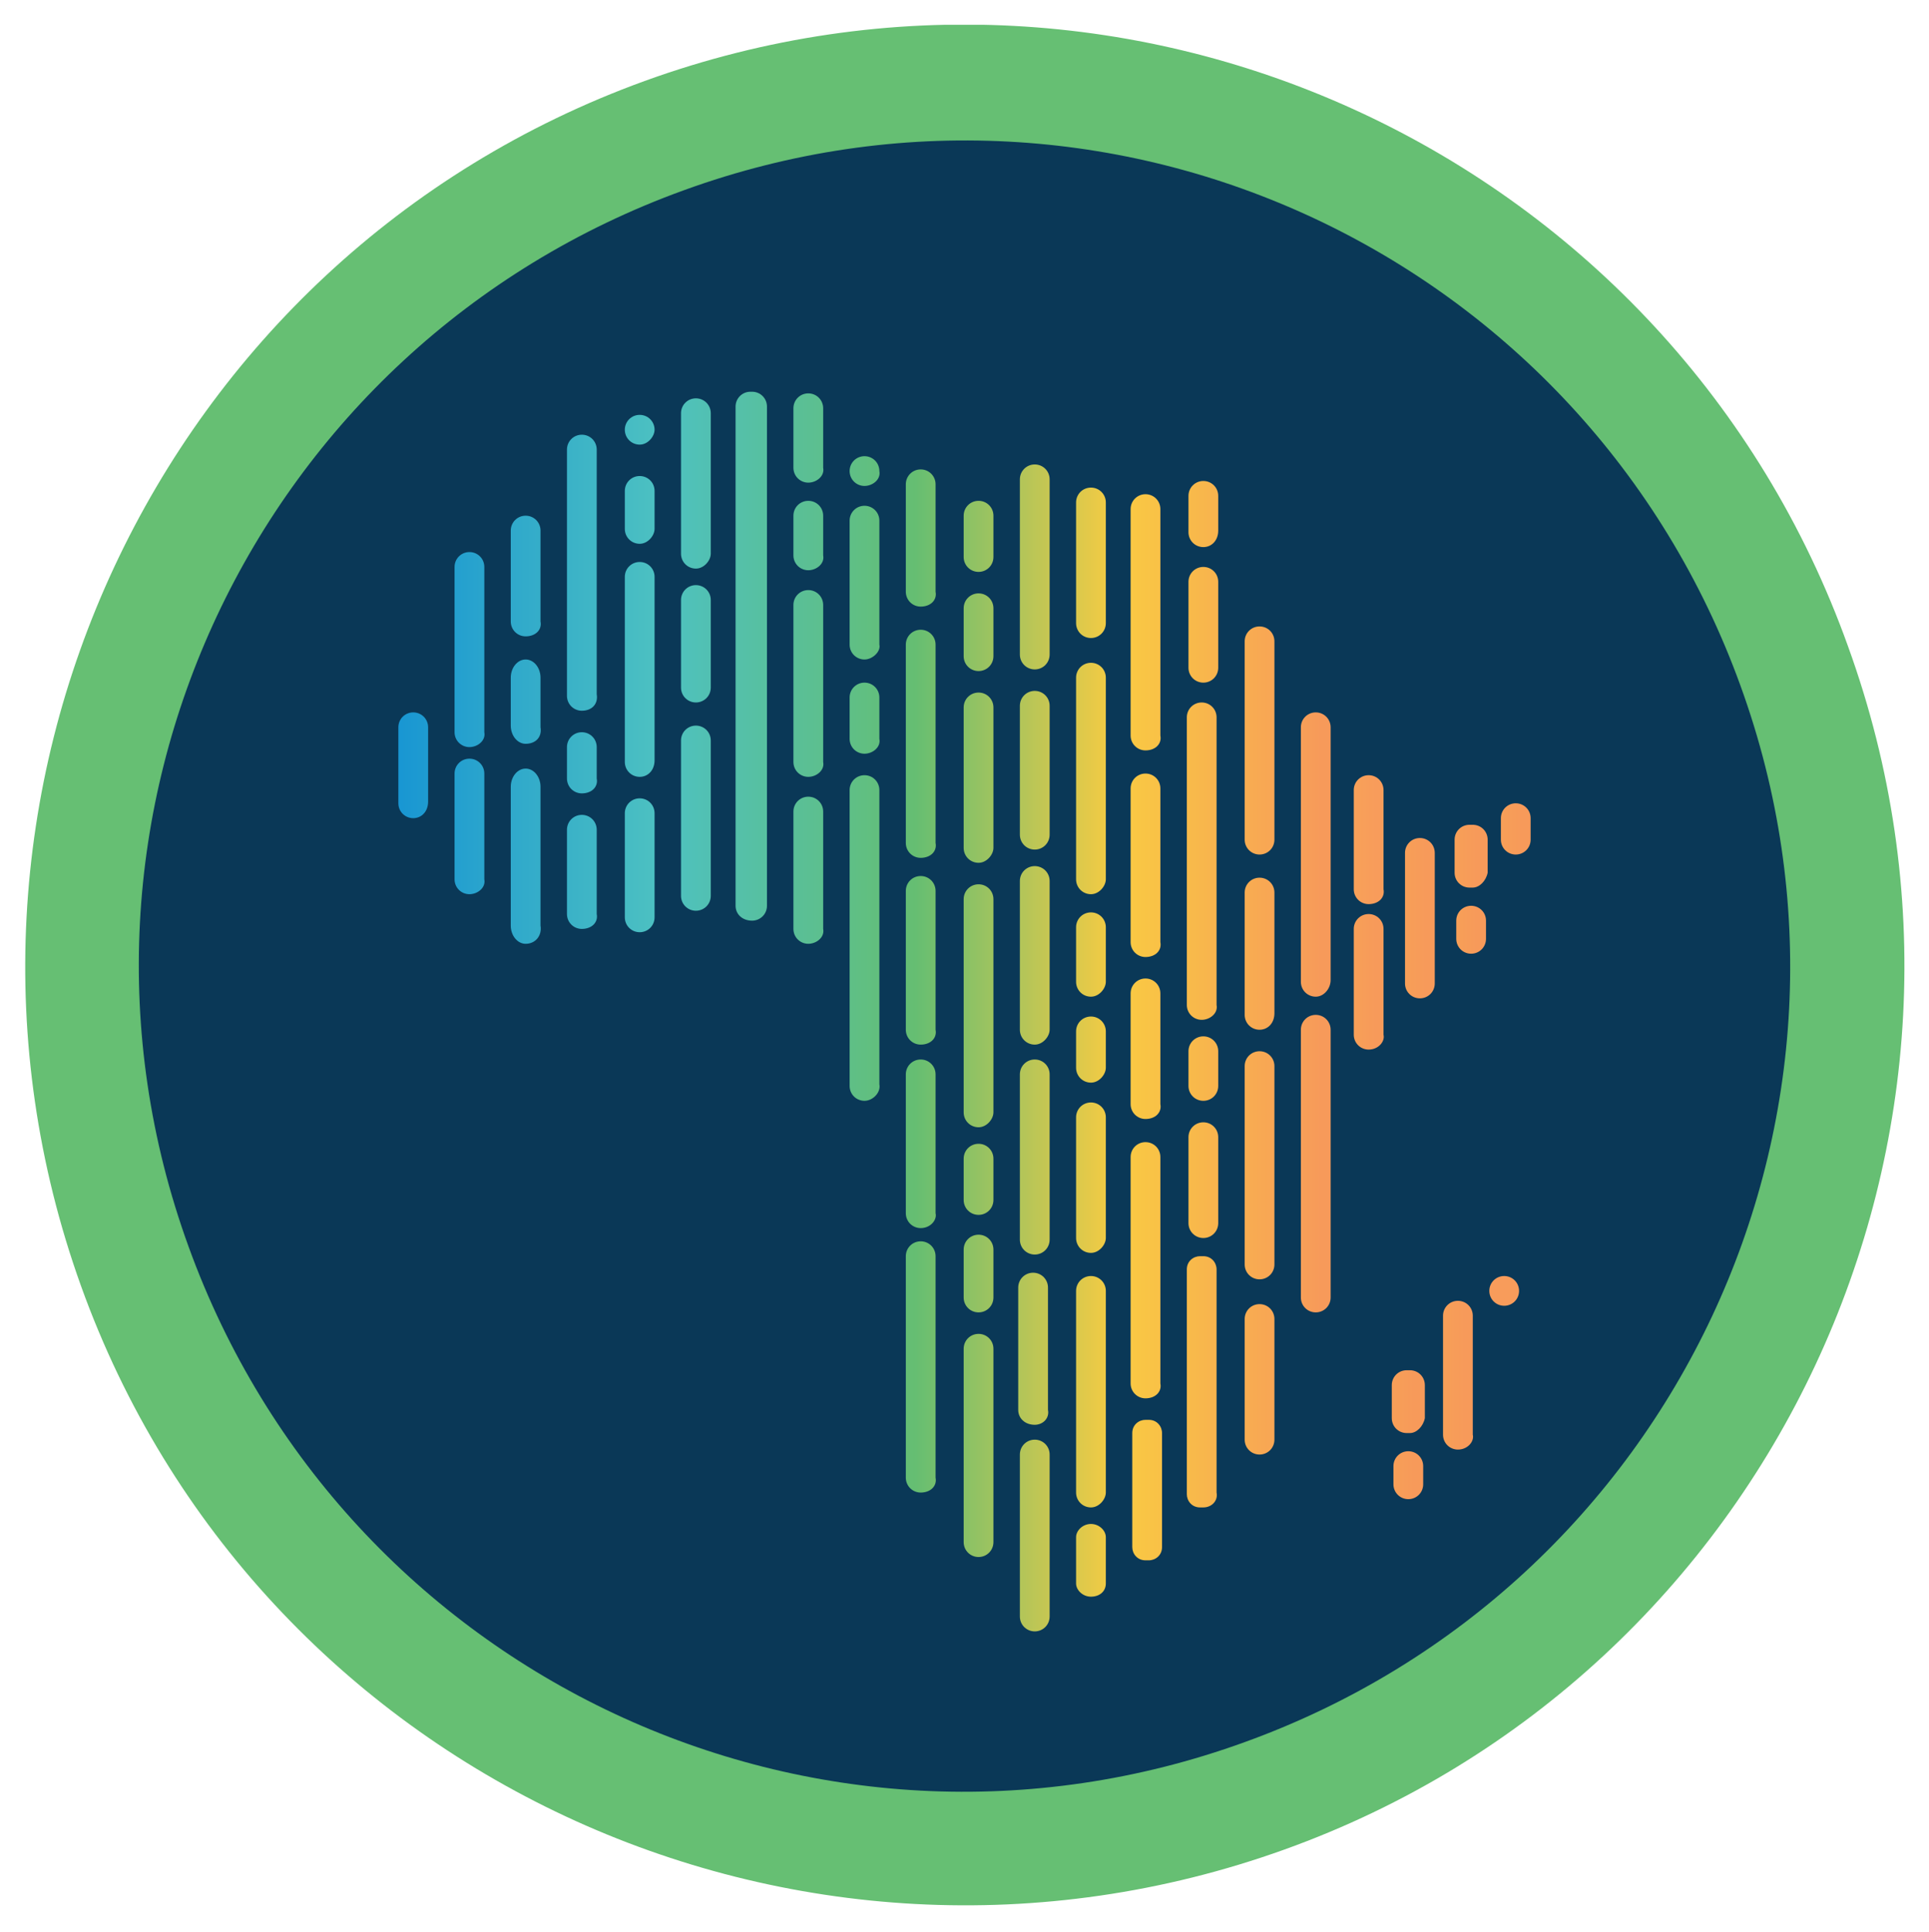 <?xml version="1.0" encoding="UTF-8"?>
<!-- Generator: Adobe Illustrator 25.4.1, SVG Export Plug-In . SVG Version: 6.00 Build 0)  -->
<svg xmlns="http://www.w3.org/2000/svg" xmlns:xlink="http://www.w3.org/1999/xlink" version="1.1" id="Layer_1" x="0px" y="0px" viewBox="0 0 116.7 116.9" style="enable-background:new 0 0 116.7 116.9;" xml:space="preserve">
<style type="text/css">
	.st0{clip-path:url(#SVGID_00000183251263362700595610000016543302250759674534_);fill:#66BF73;}
	.st1{clip-path:url(#SVGID_00000183251263362700595610000016543302250759674534_);fill:#0A3857;}
	.st2{fill:url(#SVGID_00000113339057948967842220000005568523088270178476_);}
	.st3{fill:url(#SVGID_00000155128664074706899950000003873303880428745609_);}
	.st4{fill:url(#SVGID_00000104701735269622113730000001696252644557422268_);}
	.st5{fill:url(#SVGID_00000018206704116118181330000010817473835733190274_);}
	.st6{fill:url(#SVGID_00000049215616263509256190000014432226431212519573_);}
	.st7{fill:url(#SVGID_00000013900950892706703050000012430951233118988692_);}
	.st8{fill:url(#SVGID_00000168092189324891898170000013525123789312734611_);}
	.st9{fill:url(#SVGID_00000018213468891795573560000012364501917382294193_);}
	.st10{fill:url(#SVGID_00000016059516696296517250000004512219538264202659_);}
	.st11{fill:url(#SVGID_00000152226378335956933320000001220298685032016799_);}
	.st12{fill:url(#SVGID_00000147904649610274929020000015422578711195200910_);}
	.st13{fill:url(#SVGID_00000164481206782124289900000015616751053272870045_);}
	.st14{fill:url(#SVGID_00000129167852365910069410000012481070256303394985_);}
	.st15{fill:url(#SVGID_00000139293384360390355710000012940168353270230921_);}
	.st16{fill:url(#SVGID_00000033353068746101630080000013701356496802787507_);}
	.st17{fill:url(#SVGID_00000017512522014067783290000015081198409266063280_);}
	.st18{fill:url(#SVGID_00000130643109421374484410000003382523822852946097_);}
	.st19{fill:url(#SVGID_00000152228714102709958420000017809184420544625555_);}
	.st20{fill:url(#SVGID_00000145759348359687378960000005037052864843986861_);}
	.st21{fill:url(#SVGID_00000008828354178886581670000000275246058493329542_);}
	.st22{fill:url(#SVGID_00000089568052872563409190000009459250031186123711_);}
	.st23{fill:url(#SVGID_00000000218360730026189980000010431525944533378952_);}
	.st24{fill:url(#SVGID_00000181789174282153900400000006518423512162741181_);}
	.st25{fill:url(#SVGID_00000145023163809140407280000001367530517490157712_);}
	.st26{fill:url(#SVGID_00000161610610081544940200000009421995481547853208_);}
	.st27{fill:url(#SVGID_00000181772227491477722640000002657145697887282061_);}
	.st28{fill:url(#SVGID_00000122681019756959163370000018403891859606743720_);}
	.st29{fill:url(#SVGID_00000083779615752013840240000001366122720406776464_);}
	.st30{fill:url(#SVGID_00000068643309585383368990000010604754233231241375_);}
	.st31{fill:url(#SVGID_00000088093045102952806540000006120678575357189797_);}
	.st32{fill:url(#SVGID_00000054233085245373994970000003754153895657641862_);}
	.st33{fill:url(#SVGID_00000142858644708523085710000016973686092824197527_);}
	.st34{fill:url(#SVGID_00000035506640819254630010000000312764268026282912_);}
	.st35{fill:url(#SVGID_00000075158420842572810900000003853783913037566340_);}
	.st36{fill:url(#SVGID_00000026136855309104299230000004253654387050840735_);}
	.st37{fill:url(#SVGID_00000168830155833355408860000002091477695506832046_);}
	.st38{fill:url(#SVGID_00000085937529499666599860000000723903913002465426_);}
	.st39{fill:url(#SVGID_00000012470519669594180060000005256648017204327297_);}
	.st40{fill:url(#SVGID_00000005256822812552859110000000058753742608459941_);}
	.st41{fill:url(#SVGID_00000073691811281429042640000001635541173454821508_);}
	.st42{fill:url(#SVGID_00000135687095493660715960000010569054818470074557_);}
	.st43{fill:url(#SVGID_00000010274306842813547330000017769233196125463681_);}
	.st44{fill:url(#SVGID_00000064327719912123915460000017934040183623140002_);}
	.st45{fill:url(#SVGID_00000101818349271842190710000007598375048232056752_);}
	.st46{fill:url(#SVGID_00000160895392851115570980000013508878118028857505_);}
	.st47{fill:url(#SVGID_00000047021102105718431740000003787279165805606537_);}
	.st48{fill:url(#SVGID_00000023988300639513582100000015676831655701128083_);}
	.st49{fill:url(#SVGID_00000022561932057422300860000004215183410041422502_);}
	.st50{fill:url(#SVGID_00000052066368688673070370000004801388667624079533_);}
	.st51{fill:url(#SVGID_00000091733182174475391110000004154502199116031906_);}
	.st52{fill:url(#SVGID_00000123441307019948878690000013834048061024472971_);}
	.st53{fill:url(#SVGID_00000036973850583911257150000015139500410588339123_);}
	.st54{fill:url(#SVGID_00000013879170815388384100000003984496167138646207_);}
	.st55{fill:url(#SVGID_00000136390153199259151400000013538127251732868779_);}
	.st56{fill:url(#SVGID_00000175299651716054965670000004963129081223742869_);}
	.st57{fill:url(#SVGID_00000176020731640246948200000012174911218043500452_);}
	.st58{fill:url(#SVGID_00000067952418885421105410000015295135167718601385_);}
	.st59{fill:url(#SVGID_00000155112079317688032090000011632000958326158767_);}
	.st60{fill:url(#SVGID_00000037688411814839157140000009060264482506373519_);}
	.st61{fill:url(#SVGID_00000086663608140727605600000012018438198177531009_);}
	.st62{fill:url(#SVGID_00000148646773328858099130000016408998730128702347_);}
	.st63{fill:url(#SVGID_00000138567573598315108830000007669268000642901947_);}
	.st64{fill:url(#SVGID_00000009551585300221236720000001000100160845816499_);}
	.st65{fill:url(#SVGID_00000029744386366077394820000000297140424960097207_);}
	.st66{fill:url(#SVGID_00000088095890139682284690000011951548592378628760_);}
	.st67{fill:url(#SVGID_00000127018407189847210540000005821663197784972954_);}
	.st68{fill:url(#SVGID_00000126296538062058397070000006285006698585406381_);}
	.st69{fill:url(#SVGID_00000181781387094765973130000004417055704379230625_);}
	.st70{fill:url(#SVGID_00000133489372856750300990000004803146153939154839_);}
	.st71{fill:url(#SVGID_00000096769514724358662030000003124672895414443437_);}
	.st72{fill:url(#SVGID_00000181807407049491701880000000087885926169044659_);}
	.st73{fill:url(#SVGID_00000038385173116010231940000012038385320941633960_);}
	.st74{clip-path:url(#SVGID_00000150090380826088752780000018146728873825668763_);fill:none;}
	.st75{fill:url(#SVGID_00000120534583243568202410000010828904338822611867_);}
	.st76{fill:url(#SVGID_00000140720404456971618130000008243776212188352184_);}
	.st77{fill:url(#SVGID_00000118386593853713599550000012384989938022427014_);}
	.st78{fill:url(#SVGID_00000088122122753104481370000001553361835199218110_);}
	.st79{fill:#F89C5B;}
</style>
<g>
	<g>
		<defs>
			<rect id="SVGID_1_" x="1.5" y="1.5" width="113.8" height="113.8"></rect>
		</defs>
		<clipPath id="SVGID_00000182498239984364930920000010793798685679872947_">
			<use xlink:href="#SVGID_1_" style="overflow:visible;"></use>
		</clipPath>
		<path style="clip-path:url(#SVGID_00000182498239984364930920000010793798685679872947_);fill:#66BF73;" d="M111.8,39.1    c10.7,29.5-4.6,62.2-34.1,72.8s-62.2-4.6-72.8-34.1S9.5,15.6,39,4.9S101.2,9.5,111.8,39.1"></path>
		<path style="clip-path:url(#SVGID_00000182498239984364930920000010793798685679872947_);fill:#0A3857;" d="M105.3,41.5    c9.4,25.9-4,54.5-30,63.9c-25.9,9.4-54.5-4-63.9-30c-9.4-25.9,4-54.5,30-63.9C67.3,2.1,95.9,15.5,105.3,41.5"></path>
	</g>
	<g>
		
			<linearGradient id="SVGID_00000095307434207577375390000012124456469424571313_" gradientUnits="userSpaceOnUse" x1="23.957" y1="25.915" x2="79.967" y2="25.915">
			<stop offset="0" style="stop-color:#1896D3"></stop>
			<stop offset="0.286" style="stop-color:#4DC1C1"></stop>
			<stop offset="0.56" style="stop-color:#65BE72"></stop>
			<stop offset="0.78" style="stop-color:#F9CB42"></stop>
			<stop offset="1" style="stop-color:#F79A5A"></stop>
		</linearGradient>
		<path style="fill:url(#SVGID_00000095307434207577375390000012124456469424571313_);" d="M38.7,26.9L38.7,26.9    c-0.5,0-0.9-0.4-0.9-0.9v0c0-0.5,0.4-0.9,0.9-0.9l0,0c0.5,0,0.9,0.4,0.9,0.9v0C39.6,26.4,39.2,26.9,38.7,26.9z"></path>
		
			<linearGradient id="SVGID_00000014609260718649682000000006766863505891162504_" gradientUnits="userSpaceOnUse" x1="23.957" y1="28.452" x2="79.967" y2="28.452">
			<stop offset="0" style="stop-color:#1896D3"></stop>
			<stop offset="0.286" style="stop-color:#4DC1C1"></stop>
			<stop offset="0.56" style="stop-color:#65BE72"></stop>
			<stop offset="0.78" style="stop-color:#F9CB42"></stop>
			<stop offset="1" style="stop-color:#F79A5A"></stop>
		</linearGradient>
		<path style="fill:url(#SVGID_00000014609260718649682000000006766863505891162504_);" d="M52.3,29.4L52.3,29.4    c-0.5,0-0.9-0.4-0.9-0.9v0c0-0.5,0.4-0.9,0.9-0.9l0,0c0.5,0,0.9,0.4,0.9,0.9v0C53.3,29,52.8,29.4,52.3,29.4z"></path>
		
			<linearGradient id="SVGID_00000114073887296066902080000003569798101817100932_" gradientUnits="userSpaceOnUse" x1="23.957" y1="26.458" x2="79.967" y2="26.458">
			<stop offset="0" style="stop-color:#1896D3"></stop>
			<stop offset="0.286" style="stop-color:#4DC1C1"></stop>
			<stop offset="0.56" style="stop-color:#65BE72"></stop>
			<stop offset="0.78" style="stop-color:#F9CB42"></stop>
			<stop offset="1" style="stop-color:#F79A5A"></stop>
		</linearGradient>
		<path style="fill:url(#SVGID_00000114073887296066902080000003569798101817100932_);" d="M48.9,29.2L48.9,29.2    c-0.5,0-0.9-0.4-0.9-0.9v-3.6c0-0.5,0.4-0.9,0.9-0.9l0,0c0.5,0,0.9,0.4,0.9,0.9v3.6C49.9,28.8,49.4,29.2,48.9,29.2z"></path>
		<g>
			
				<linearGradient id="SVGID_00000106117740477508323740000013197999676355146384_" gradientUnits="userSpaceOnUse" x1="23.957" y1="30.75" x2="79.967" y2="30.75">
				<stop offset="0" style="stop-color:#1896D3"></stop>
				<stop offset="0.286" style="stop-color:#4DC1C1"></stop>
				<stop offset="0.56" style="stop-color:#65BE72"></stop>
				<stop offset="0.78" style="stop-color:#F9CB42"></stop>
				<stop offset="1" style="stop-color:#F79A5A"></stop>
			</linearGradient>
			<path style="fill:url(#SVGID_00000106117740477508323740000013197999676355146384_);" d="M38.7,32.9L38.7,32.9     c-0.5,0-0.9-0.4-0.9-0.9v-2.3c0-0.5,0.4-0.9,0.9-0.9l0,0c0.5,0,0.9,0.4,0.9,0.9v2.3C39.6,32.4,39.2,32.9,38.7,32.9z"></path>
			
				<linearGradient id="SVGID_00000160909288167262242920000000902205121967808408_" gradientUnits="userSpaceOnUse" x1="23.957" y1="29.208" x2="79.967" y2="29.208">
				<stop offset="0" style="stop-color:#1896D3"></stop>
				<stop offset="0.286" style="stop-color:#4DC1C1"></stop>
				<stop offset="0.56" style="stop-color:#65BE72"></stop>
				<stop offset="0.78" style="stop-color:#F9CB42"></stop>
				<stop offset="1" style="stop-color:#F79A5A"></stop>
			</linearGradient>
			<path style="fill:url(#SVGID_00000160909288167262242920000000902205121967808408_);" d="M42.1,34.4L42.1,34.4     c-0.5,0-0.9-0.4-0.9-0.9V25c0-0.5,0.4-0.9,0.9-0.9h0c0.5,0,0.9,0.4,0.9,0.9v8.5C43,33.9,42.6,34.4,42.1,34.4z"></path>
			
				<linearGradient id="SVGID_00000001643535267910470800000016814184879789131144_" gradientUnits="userSpaceOnUse" x1="23.957" y1="32.461" x2="79.967" y2="32.461">
				<stop offset="0" style="stop-color:#1896D3"></stop>
				<stop offset="0.286" style="stop-color:#4DC1C1"></stop>
				<stop offset="0.56" style="stop-color:#65BE72"></stop>
				<stop offset="0.78" style="stop-color:#F9CB42"></stop>
				<stop offset="1" style="stop-color:#F79A5A"></stop>
			</linearGradient>
			<path style="fill:url(#SVGID_00000001643535267910470800000016814184879789131144_);" d="M59.2,34.6L59.2,34.6     c-0.5,0-0.9-0.4-0.9-0.9v-2.5c0-0.5,0.4-0.9,0.9-0.9h0c0.5,0,0.9,0.4,0.9,0.9v2.5C60.1,34.2,59.7,34.6,59.2,34.6z"></path>
			
				<linearGradient id="SVGID_00000149365868365788001580000014769742167779424683_" gradientUnits="userSpaceOnUse" x1="23.957" y1="32.349" x2="79.967" y2="32.349">
				<stop offset="0" style="stop-color:#1896D3"></stop>
				<stop offset="0.286" style="stop-color:#4DC1C1"></stop>
				<stop offset="0.56" style="stop-color:#65BE72"></stop>
				<stop offset="0.78" style="stop-color:#F9CB42"></stop>
				<stop offset="1" style="stop-color:#F79A5A"></stop>
			</linearGradient>
			<path style="fill:url(#SVGID_00000149365868365788001580000014769742167779424683_);" d="M48.9,34.5L48.9,34.5     c-0.5,0-0.9-0.4-0.9-0.9v-2.4c0-0.5,0.4-0.9,0.9-0.9l0,0c0.5,0,0.9,0.4,0.9,0.9v2.4C49.9,34.1,49.4,34.5,48.9,34.5z"></path>
			
				<linearGradient id="SVGID_00000062910349643300850930000008139337223462821535_" gradientUnits="userSpaceOnUse" x1="23.957" y1="31.087" x2="79.967" y2="31.087">
				<stop offset="0" style="stop-color:#1896D3"></stop>
				<stop offset="0.286" style="stop-color:#4DC1C1"></stop>
				<stop offset="0.56" style="stop-color:#65BE72"></stop>
				<stop offset="0.78" style="stop-color:#F9CB42"></stop>
				<stop offset="1" style="stop-color:#F79A5A"></stop>
			</linearGradient>
			<path style="fill:url(#SVGID_00000062910349643300850930000008139337223462821535_);" d="M72.8,33.1L72.8,33.1     c-0.5,0-0.9-0.4-0.9-0.9V30c0-0.5,0.4-0.9,0.9-0.9l0,0c0.5,0,0.9,0.4,0.9,0.9v2.1C73.7,32.7,73.3,33.1,72.8,33.1z"></path>
			
				<linearGradient id="SVGID_00000031197687932471070550000017978496934367082375_" gradientUnits="userSpaceOnUse" x1="23.957" y1="38.211" x2="79.967" y2="38.211">
				<stop offset="0" style="stop-color:#1896D3"></stop>
				<stop offset="0.286" style="stop-color:#4DC1C1"></stop>
				<stop offset="0.56" style="stop-color:#65BE72"></stop>
				<stop offset="0.78" style="stop-color:#F9CB42"></stop>
				<stop offset="1" style="stop-color:#F79A5A"></stop>
			</linearGradient>
			<path style="fill:url(#SVGID_00000031197687932471070550000017978496934367082375_);" d="M59.2,40.6L59.2,40.6     c-0.5,0-0.9-0.4-0.9-0.9v-2.9c0-0.5,0.4-0.9,0.9-0.9h0c0.5,0,0.9,0.4,0.9,0.9v2.9C60.1,40.2,59.7,40.6,59.2,40.6z"></path>
			
				<linearGradient id="SVGID_00000044886107641682592920000000000399052089357742_" gradientUnits="userSpaceOnUse" x1="23.957" y1="32.555" x2="79.967" y2="32.555">
				<stop offset="0" style="stop-color:#1896D3"></stop>
				<stop offset="0.286" style="stop-color:#4DC1C1"></stop>
				<stop offset="0.56" style="stop-color:#65BE72"></stop>
				<stop offset="0.78" style="stop-color:#F9CB42"></stop>
				<stop offset="1" style="stop-color:#F79A5A"></stop>
			</linearGradient>
			<path style="fill:url(#SVGID_00000044886107641682592920000000000399052089357742_);" d="M55.7,36.7L55.7,36.7     c-0.5,0-0.9-0.4-0.9-0.9v-6.5c0-0.5,0.4-0.9,0.9-0.9h0c0.5,0,0.9,0.4,0.9,0.9v6.5C56.7,36.3,56.3,36.7,55.7,36.7z"></path>
			
				<linearGradient id="SVGID_00000003819363647904358780000005761404809941330824_" gradientUnits="userSpaceOnUse" x1="23.957" y1="46.561" x2="79.967" y2="46.561">
				<stop offset="0" style="stop-color:#1896D3"></stop>
				<stop offset="0.286" style="stop-color:#4DC1C1"></stop>
				<stop offset="0.56" style="stop-color:#65BE72"></stop>
				<stop offset="0.78" style="stop-color:#F9CB42"></stop>
				<stop offset="1" style="stop-color:#F79A5A"></stop>
			</linearGradient>
			<path style="fill:url(#SVGID_00000003819363647904358780000005761404809941330824_);" d="M62.6,51.4L62.6,51.4     c-0.5,0-0.9-0.4-0.9-0.9v-7.8c0-0.5,0.4-0.9,0.9-0.9h0c0.5,0,0.9,0.4,0.9,0.9v7.8C63.5,51,63.1,51.4,62.6,51.4z"></path>
			
				<linearGradient id="SVGID_00000100374342875442874850000003597360680712984706_" gradientUnits="userSpaceOnUse" x1="23.957" y1="57.728" x2="79.967" y2="57.728">
				<stop offset="0" style="stop-color:#1896D3"></stop>
				<stop offset="0.286" style="stop-color:#4DC1C1"></stop>
				<stop offset="0.56" style="stop-color:#65BE72"></stop>
				<stop offset="0.78" style="stop-color:#F9CB42"></stop>
				<stop offset="1" style="stop-color:#F79A5A"></stop>
			</linearGradient>
			<path style="fill:url(#SVGID_00000100374342875442874850000003597360680712984706_);" d="M62.6,63.2L62.6,63.2     c-0.5,0-0.9-0.4-0.9-0.9v-9c0-0.5,0.4-0.9,0.9-0.9l0,0c0.5,0,0.9,0.4,0.9,0.9v9C63.5,62.7,63.1,63.2,62.6,63.2z"></path>
			
				<linearGradient id="SVGID_00000160149814308003728240000004528074112695341987_" gradientUnits="userSpaceOnUse" x1="23.957" y1="60.797" x2="79.967" y2="60.797">
				<stop offset="0" style="stop-color:#1896D3"></stop>
				<stop offset="0.286" style="stop-color:#4DC1C1"></stop>
				<stop offset="0.56" style="stop-color:#65BE72"></stop>
				<stop offset="0.78" style="stop-color:#F9CB42"></stop>
				<stop offset="1" style="stop-color:#F79A5A"></stop>
			</linearGradient>
			<path style="fill:url(#SVGID_00000160149814308003728240000004528074112695341987_);" d="M59.2,68.2L59.2,68.2     c-0.5,0-0.9-0.4-0.9-0.9V54.4c0-0.5,0.4-0.9,0.9-0.9l0,0c0.5,0,0.9,0.4,0.9,0.9v12.9C60.1,67.7,59.7,68.2,59.2,68.2z"></path>
			
				<linearGradient id="SVGID_00000045601658930507063280000002682198595196980864_" gradientUnits="userSpaceOnUse" x1="23.957" y1="39.731" x2="79.967" y2="39.731">
				<stop offset="0" style="stop-color:#1896D3"></stop>
				<stop offset="0.286" style="stop-color:#4DC1C1"></stop>
				<stop offset="0.56" style="stop-color:#65BE72"></stop>
				<stop offset="0.78" style="stop-color:#F9CB42"></stop>
				<stop offset="1" style="stop-color:#F79A5A"></stop>
			</linearGradient>
			<path style="fill:url(#SVGID_00000045601658930507063280000002682198595196980864_);" d="M45.5,55.7L45.5,55.7     c-0.6,0-1-0.4-1-0.9V24.6c0-0.5,0.4-0.9,0.9-0.9h0.1c0.5,0,0.9,0.4,0.9,0.9v30.2C46.4,55.3,46,55.7,45.5,55.7z"></path>
			
				<linearGradient id="SVGID_00000083075357615307837560000001095574961592300183_" gradientUnits="userSpaceOnUse" x1="23.957" y1="34.646" x2="79.967" y2="34.646">
				<stop offset="0" style="stop-color:#1896D3"></stop>
				<stop offset="0.286" style="stop-color:#4DC1C1"></stop>
				<stop offset="0.56" style="stop-color:#65BE72"></stop>
				<stop offset="0.78" style="stop-color:#F9CB42"></stop>
				<stop offset="1" style="stop-color:#F79A5A"></stop>
			</linearGradient>
			<path style="fill:url(#SVGID_00000083075357615307837560000001095574961592300183_);" d="M35.2,43L35.2,43     c-0.5,0-0.9-0.4-0.9-0.9V27.2c0-0.5,0.4-0.9,0.9-0.9h0c0.5,0,0.9,0.4,0.9,0.9v14.8C36.2,42.6,35.8,43,35.2,43z"></path>
			
				<linearGradient id="SVGID_00000121259825410458375030000000587258068976154303_" gradientUnits="userSpaceOnUse" x1="23.957" y1="52.722" x2="79.967" y2="52.722">
				<stop offset="0" style="stop-color:#1896D3"></stop>
				<stop offset="0.286" style="stop-color:#4DC1C1"></stop>
				<stop offset="0.56" style="stop-color:#65BE72"></stop>
				<stop offset="0.78" style="stop-color:#F9CB42"></stop>
				<stop offset="1" style="stop-color:#F79A5A"></stop>
			</linearGradient>
			<path style="fill:url(#SVGID_00000121259825410458375030000000587258068976154303_);" d="M35.2,56.2L35.2,56.2     c-0.5,0-0.9-0.4-0.9-0.9v-5.1c0-0.5,0.4-0.9,0.9-0.9l0,0c0.5,0,0.9,0.4,0.9,0.9v5.1C36.2,55.8,35.8,56.2,35.2,56.2z"></path>
			
				<linearGradient id="SVGID_00000020383853154657661560000011277300929118195886_" gradientUnits="userSpaceOnUse" x1="23.957" y1="52.312" x2="79.967" y2="52.312">
				<stop offset="0" style="stop-color:#1896D3"></stop>
				<stop offset="0.286" style="stop-color:#4DC1C1"></stop>
				<stop offset="0.56" style="stop-color:#65BE72"></stop>
				<stop offset="0.78" style="stop-color:#F9CB42"></stop>
				<stop offset="1" style="stop-color:#F79A5A"></stop>
			</linearGradient>
			<path style="fill:url(#SVGID_00000020383853154657661560000011277300929118195886_);" d="M38.7,56.4L38.7,56.4     c-0.5,0-0.9-0.4-0.9-0.9v-6.3c0-0.5,0.4-0.9,0.9-0.9l0,0c0.5,0,0.9,0.4,0.9,0.9v6.3C39.6,56,39.2,56.4,38.7,56.4z"></path>
			
				<linearGradient id="SVGID_00000018205163119766265570000015569839992242027420_" gradientUnits="userSpaceOnUse" x1="23.957" y1="46.146" x2="79.967" y2="46.146">
				<stop offset="0" style="stop-color:#1896D3"></stop>
				<stop offset="0.286" style="stop-color:#4DC1C1"></stop>
				<stop offset="0.56" style="stop-color:#65BE72"></stop>
				<stop offset="0.78" style="stop-color:#F9CB42"></stop>
				<stop offset="1" style="stop-color:#F79A5A"></stop>
			</linearGradient>
			<path style="fill:url(#SVGID_00000018205163119766265570000015569839992242027420_);" d="M35.2,48L35.2,48     c-0.5,0-0.9-0.4-0.9-0.9v-1.9c0-0.5,0.4-0.9,0.9-0.9h0c0.5,0,0.9,0.4,0.9,0.9v1.9C36.2,47.6,35.8,48,35.2,48z"></path>
			
				<linearGradient id="SVGID_00000144316085836972736400000009013546491411158701_" gradientUnits="userSpaceOnUse" x1="23.957" y1="40.505" x2="79.967" y2="40.505">
				<stop offset="0" style="stop-color:#1896D3"></stop>
				<stop offset="0.286" style="stop-color:#4DC1C1"></stop>
				<stop offset="0.56" style="stop-color:#65BE72"></stop>
				<stop offset="0.78" style="stop-color:#F9CB42"></stop>
				<stop offset="1" style="stop-color:#F79A5A"></stop>
			</linearGradient>
			<path style="fill:url(#SVGID_00000144316085836972736400000009013546491411158701_);" d="M38.7,47L38.7,47     c-0.5,0-0.9-0.4-0.9-0.9V34.9c0-0.5,0.4-0.9,0.9-0.9h0c0.5,0,0.9,0.4,0.9,0.9v11.1C39.6,46.6,39.2,47,38.7,47z"></path>
			
				<linearGradient id="SVGID_00000086671012083263292720000016941531256193539742_" gradientUnits="userSpaceOnUse" x1="23.957" y1="38.966" x2="79.967" y2="38.966">
				<stop offset="0" style="stop-color:#1896D3"></stop>
				<stop offset="0.286" style="stop-color:#4DC1C1"></stop>
				<stop offset="0.56" style="stop-color:#65BE72"></stop>
				<stop offset="0.78" style="stop-color:#F9CB42"></stop>
				<stop offset="1" style="stop-color:#F79A5A"></stop>
			</linearGradient>
			<path style="fill:url(#SVGID_00000086671012083263292720000016941531256193539742_);" d="M42.1,42.5L42.1,42.5     c-0.5,0-0.9-0.4-0.9-0.9v-5.3c0-0.5,0.4-0.9,0.9-0.9l0,0c0.5,0,0.9,0.4,0.9,0.9v5.3C43,42.1,42.6,42.5,42.1,42.5z"></path>
			
				<linearGradient id="SVGID_00000086649486369722883720000015483299763973393554_" gradientUnits="userSpaceOnUse" x1="23.957" y1="49.483" x2="79.967" y2="49.483">
				<stop offset="0" style="stop-color:#1896D3"></stop>
				<stop offset="0.286" style="stop-color:#4DC1C1"></stop>
				<stop offset="0.56" style="stop-color:#65BE72"></stop>
				<stop offset="0.78" style="stop-color:#F9CB42"></stop>
				<stop offset="1" style="stop-color:#F79A5A"></stop>
			</linearGradient>
			<path style="fill:url(#SVGID_00000086649486369722883720000015483299763973393554_);" d="M42.1,55.1L42.1,55.1     c-0.5,0-0.9-0.4-0.9-0.9v-9.4c0-0.5,0.4-0.9,0.9-0.9l0,0c0.5,0,0.9,0.4,0.9,0.9v9.4C43,54.7,42.6,55.1,42.1,55.1z"></path>
			
				<linearGradient id="SVGID_00000111189211499854964070000013950225306167039163_" gradientUnits="userSpaceOnUse" x1="23.958" y1="49.975" x2="79.967" y2="49.975">
				<stop offset="0" style="stop-color:#1896D3"></stop>
				<stop offset="0.286" style="stop-color:#4DC1C1"></stop>
				<stop offset="0.56" style="stop-color:#65BE72"></stop>
				<stop offset="0.78" style="stop-color:#F9CB42"></stop>
				<stop offset="1" style="stop-color:#F79A5A"></stop>
			</linearGradient>
			<path style="fill:url(#SVGID_00000111189211499854964070000013950225306167039163_);" d="M28.4,54.1L28.4,54.1     c-0.5,0-0.9-0.4-0.9-0.9v-6.4c0-0.5,0.4-0.9,0.9-0.9h0c0.5,0,0.9,0.4,0.9,0.9v6.4C29.4,53.7,28.9,54.1,28.4,54.1z"></path>
			
				<linearGradient id="SVGID_00000143578485965384013030000013163000730837914024_" gradientUnits="userSpaceOnUse" x1="23.957" y1="58.116" x2="79.967" y2="58.116">
				<stop offset="0" style="stop-color:#1896D3"></stop>
				<stop offset="0.286" style="stop-color:#4DC1C1"></stop>
				<stop offset="0.56" style="stop-color:#65BE72"></stop>
				<stop offset="0.78" style="stop-color:#F9CB42"></stop>
				<stop offset="1" style="stop-color:#F79A5A"></stop>
			</linearGradient>
			<path style="fill:url(#SVGID_00000143578485965384013030000013163000730837914024_);" d="M55.7,63.2L55.7,63.2     c-0.5,0-0.9-0.4-0.9-0.9v-8.4c0-0.5,0.4-0.9,0.9-0.9l0,0c0.5,0,0.9,0.4,0.9,0.9v8.4C56.7,62.8,56.3,63.2,55.7,63.2z"></path>
			
				<linearGradient id="SVGID_00000058565619442487311580000006340119826023587237_" gradientUnits="userSpaceOnUse" x1="23.957" y1="69.128" x2="79.967" y2="69.128">
				<stop offset="0" style="stop-color:#1896D3"></stop>
				<stop offset="0.286" style="stop-color:#4DC1C1"></stop>
				<stop offset="0.56" style="stop-color:#65BE72"></stop>
				<stop offset="0.78" style="stop-color:#F9CB42"></stop>
				<stop offset="1" style="stop-color:#F79A5A"></stop>
			</linearGradient>
			<path style="fill:url(#SVGID_00000058565619442487311580000006340119826023587237_);" d="M55.7,74.3L55.7,74.3     c-0.5,0-0.9-0.4-0.9-0.9v-8.4c0-0.5,0.4-0.9,0.9-0.9l0,0c0.5,0,0.9,0.4,0.9,0.9v8.4C56.7,73.8,56.3,74.3,55.7,74.3z"></path>
			
				<linearGradient id="SVGID_00000170977209678137449990000016863632371662663852_" gradientUnits="userSpaceOnUse" x1="23.957" y1="51.833" x2="79.967" y2="51.833">
				<stop offset="0" style="stop-color:#1896D3"></stop>
				<stop offset="0.286" style="stop-color:#4DC1C1"></stop>
				<stop offset="0.56" style="stop-color:#65BE72"></stop>
				<stop offset="0.78" style="stop-color:#F9CB42"></stop>
				<stop offset="1" style="stop-color:#F79A5A"></stop>
			</linearGradient>
			<path style="fill:url(#SVGID_00000170977209678137449990000016863632371662663852_);" d="M31.8,57.1L31.8,57.1     c-0.5,0-0.9-0.5-0.9-1.1v-8.4c0-0.6,0.4-1.1,0.9-1.1l0,0c0.5,0,0.9,0.5,0.9,1.1V56C32.8,56.6,32.4,57.1,31.8,57.1z"></path>
			
				<linearGradient id="SVGID_00000115508849562573014640000017822517142829209509_" gradientUnits="userSpaceOnUse" x1="23.957" y1="39.323" x2="79.967" y2="39.323">
				<stop offset="0" style="stop-color:#1896D3"></stop>
				<stop offset="0.286" style="stop-color:#4DC1C1"></stop>
				<stop offset="0.56" style="stop-color:#65BE72"></stop>
				<stop offset="0.78" style="stop-color:#F9CB42"></stop>
				<stop offset="1" style="stop-color:#F79A5A"></stop>
			</linearGradient>
			<path style="fill:url(#SVGID_00000115508849562573014640000017822517142829209509_);" d="M28.4,45.2L28.4,45.2     c-0.5,0-0.9-0.4-0.9-0.9v-10c0-0.5,0.4-0.9,0.9-0.9l0,0c0.5,0,0.9,0.4,0.9,0.9v10C29.4,44.8,28.9,45.2,28.4,45.2z"></path>
			
				<linearGradient id="SVGID_00000141418862161096066130000007323579353173875895_" gradientUnits="userSpaceOnUse" x1="23.957" y1="42.525" x2="79.967" y2="42.525">
				<stop offset="0" style="stop-color:#1896D3"></stop>
				<stop offset="0.286" style="stop-color:#4DC1C1"></stop>
				<stop offset="0.56" style="stop-color:#65BE72"></stop>
				<stop offset="0.78" style="stop-color:#F9CB42"></stop>
				<stop offset="1" style="stop-color:#F79A5A"></stop>
			</linearGradient>
			<path style="fill:url(#SVGID_00000141418862161096066130000007323579353173875895_);" d="M31.8,45L31.8,45     c-0.5,0-0.9-0.5-0.9-1.1v-2.9c0-0.6,0.4-1.1,0.9-1.1l0,0c0.5,0,0.9,0.5,0.9,1.1V44C32.8,44.6,32.4,45,31.8,45z"></path>
			
				<linearGradient id="SVGID_00000161591802005787397040000015347651326284455853_" gradientUnits="userSpaceOnUse" x1="23.957" y1="34.805" x2="79.967" y2="34.805">
				<stop offset="0" style="stop-color:#1896D3"></stop>
				<stop offset="0.286" style="stop-color:#4DC1C1"></stop>
				<stop offset="0.56" style="stop-color:#65BE72"></stop>
				<stop offset="0.78" style="stop-color:#F9CB42"></stop>
				<stop offset="1" style="stop-color:#F79A5A"></stop>
			</linearGradient>
			<path style="fill:url(#SVGID_00000161591802005787397040000015347651326284455853_);" d="M31.8,38.5L31.8,38.5     c-0.5,0-0.9-0.4-0.9-0.9v-5.5c0-0.5,0.4-0.9,0.9-0.9h0c0.5,0,0.9,0.4,0.9,0.9v5.5C32.8,38.1,32.4,38.5,31.8,38.5z"></path>
			
				<linearGradient id="SVGID_00000011030694594364504570000016205162707250270099_" gradientUnits="userSpaceOnUse" x1="23.957" y1="34.04" x2="79.967" y2="34.04">
				<stop offset="0" style="stop-color:#1896D3"></stop>
				<stop offset="0.286" style="stop-color:#4DC1C1"></stop>
				<stop offset="0.56" style="stop-color:#65BE72"></stop>
				<stop offset="0.78" style="stop-color:#F9CB42"></stop>
				<stop offset="1" style="stop-color:#F79A5A"></stop>
			</linearGradient>
			<path style="fill:url(#SVGID_00000011030694594364504570000016205162707250270099_);" d="M66,38.6L66,38.6     c-0.5,0-0.9-0.4-0.9-0.9v-7.3c0-0.5,0.4-0.9,0.9-0.9l0,0c0.5,0,0.9,0.4,0.9,0.9v7.3C66.9,38.2,66.5,38.6,66,38.6z"></path>
			
				<linearGradient id="SVGID_00000158721997040875777740000008919007111603797889_" gradientUnits="userSpaceOnUse" x1="23.957" y1="34.295" x2="79.967" y2="34.295">
				<stop offset="0" style="stop-color:#1896D3"></stop>
				<stop offset="0.286" style="stop-color:#4DC1C1"></stop>
				<stop offset="0.56" style="stop-color:#65BE72"></stop>
				<stop offset="0.78" style="stop-color:#F9CB42"></stop>
				<stop offset="1" style="stop-color:#F79A5A"></stop>
			</linearGradient>
			<path style="fill:url(#SVGID_00000158721997040875777740000008919007111603797889_);" d="M62.6,40.5L62.6,40.5     c-0.5,0-0.9-0.4-0.9-0.9V29c0-0.5,0.4-0.9,0.9-0.9l0,0c0.5,0,0.9,0.4,0.9,0.9v10.6C63.5,40.1,63.1,40.5,62.6,40.5z"></path>
			
				<linearGradient id="SVGID_00000144302691088413917600000016072304323673043890_" gradientUnits="userSpaceOnUse" x1="23.957" y1="81.605" x2="79.967" y2="81.605">
				<stop offset="0" style="stop-color:#1896D3"></stop>
				<stop offset="0.286" style="stop-color:#4DC1C1"></stop>
				<stop offset="0.56" style="stop-color:#65BE72"></stop>
				<stop offset="0.78" style="stop-color:#F9CB42"></stop>
				<stop offset="1" style="stop-color:#F79A5A"></stop>
			</linearGradient>
			<path style="fill:url(#SVGID_00000144302691088413917600000016072304323673043890_);" d="M62.6,86.2L62.6,86.2     c-0.6,0-1-0.4-1-0.9v-7.4c0-0.5,0.4-0.9,0.9-0.9h0c0.5,0,0.9,0.4,0.9,0.9v7.4C63.5,85.8,63.1,86.2,62.6,86.2z"></path>
			
				<linearGradient id="SVGID_00000067941929715013285450000010268176685106622126_" gradientUnits="userSpaceOnUse" x1="23.951" y1="92.893" x2="79.96" y2="92.893">
				<stop offset="0" style="stop-color:#1896D3"></stop>
				<stop offset="0.286" style="stop-color:#4DC1C1"></stop>
				<stop offset="0.56" style="stop-color:#65BE72"></stop>
				<stop offset="0.78" style="stop-color:#F9CB42"></stop>
				<stop offset="1" style="stop-color:#F79A5A"></stop>
			</linearGradient>
			<path style="fill:url(#SVGID_00000067941929715013285450000010268176685106622126_);" d="M62.6,98.7L62.6,98.7     c-0.5,0-0.9-0.4-0.9-0.9V88c0-0.5,0.4-0.9,0.9-0.9l0,0c0.5,0,0.9,0.4,0.9,0.9v9.8C63.5,98.3,63.1,98.7,62.6,98.7z"></path>
			
				<linearGradient id="SVGID_00000093165844219874669760000008553369794460912802_" gradientUnits="userSpaceOnUse" x1="23.957" y1="69.969" x2="79.967" y2="69.969">
				<stop offset="0" style="stop-color:#1896D3"></stop>
				<stop offset="0.286" style="stop-color:#4DC1C1"></stop>
				<stop offset="0.56" style="stop-color:#65BE72"></stop>
				<stop offset="0.78" style="stop-color:#F9CB42"></stop>
				<stop offset="1" style="stop-color:#F79A5A"></stop>
			</linearGradient>
			<path style="fill:url(#SVGID_00000093165844219874669760000008553369794460912802_);" d="M62.6,75.9L62.6,75.9     c-0.5,0-0.9-0.4-0.9-0.9v-10c0-0.5,0.4-0.9,0.9-0.9l0,0c0.5,0,0.9,0.4,0.9,0.9v10C63.5,75.5,63.1,75.9,62.6,75.9z"></path>
			
				<linearGradient id="SVGID_00000007400174864266837070000005486654014384096926_" gradientUnits="userSpaceOnUse" x1="23.957" y1="46.974" x2="79.967" y2="46.974">
				<stop offset="0" style="stop-color:#1896D3"></stop>
				<stop offset="0.286" style="stop-color:#4DC1C1"></stop>
				<stop offset="0.56" style="stop-color:#65BE72"></stop>
				<stop offset="0.78" style="stop-color:#F9CB42"></stop>
				<stop offset="1" style="stop-color:#F79A5A"></stop>
			</linearGradient>
			<path style="fill:url(#SVGID_00000007400174864266837070000005486654014384096926_);" d="M59.2,52.2L59.2,52.2     c-0.5,0-0.9-0.4-0.9-0.9v-8.5c0-0.5,0.4-0.9,0.9-0.9h0c0.5,0,0.9,0.4,0.9,0.9v8.5C60.1,51.7,59.7,52.2,59.2,52.2z"></path>
			
				<linearGradient id="SVGID_00000137132234576018492340000015420747972306226588_" gradientUnits="userSpaceOnUse" x1="23.957" y1="77.063" x2="79.967" y2="77.063">
				<stop offset="0" style="stop-color:#1896D3"></stop>
				<stop offset="0.286" style="stop-color:#4DC1C1"></stop>
				<stop offset="0.56" style="stop-color:#65BE72"></stop>
				<stop offset="0.78" style="stop-color:#F9CB42"></stop>
				<stop offset="1" style="stop-color:#F79A5A"></stop>
			</linearGradient>
			<path style="fill:url(#SVGID_00000137132234576018492340000015420747972306226588_);" d="M59.2,79.4L59.2,79.4     c-0.5,0-0.9-0.4-0.9-0.9v-2.9c0-0.5,0.4-0.9,0.9-0.9h0c0.5,0,0.9,0.4,0.9,0.9v2.9C60.1,79,59.7,79.4,59.2,79.4z"></path>
			
				<linearGradient id="SVGID_00000000943815814242506060000005369227756447644861_" gradientUnits="userSpaceOnUse" x1="23.957" y1="71.313" x2="79.967" y2="71.313">
				<stop offset="0" style="stop-color:#1896D3"></stop>
				<stop offset="0.286" style="stop-color:#4DC1C1"></stop>
				<stop offset="0.56" style="stop-color:#65BE72"></stop>
				<stop offset="0.78" style="stop-color:#F9CB42"></stop>
				<stop offset="1" style="stop-color:#F79A5A"></stop>
			</linearGradient>
			<path style="fill:url(#SVGID_00000000943815814242506060000005369227756447644861_);" d="M59.2,73.5L59.2,73.5     c-0.5,0-0.9-0.4-0.9-0.9v-2.5c0-0.5,0.4-0.9,0.9-0.9h0c0.5,0,0.9,0.4,0.9,0.9v2.5C60.1,73.1,59.7,73.5,59.2,73.5z"></path>
			
				<linearGradient id="SVGID_00000096046062923824998130000017752002968081257896_" gradientUnits="userSpaceOnUse" x1="23.957" y1="87.43" x2="79.967" y2="87.43">
				<stop offset="0" style="stop-color:#1896D3"></stop>
				<stop offset="0.286" style="stop-color:#4DC1C1"></stop>
				<stop offset="0.56" style="stop-color:#65BE72"></stop>
				<stop offset="0.78" style="stop-color:#F9CB42"></stop>
				<stop offset="1" style="stop-color:#F79A5A"></stop>
			</linearGradient>
			<path style="fill:url(#SVGID_00000096046062923824998130000017752002968081257896_);" d="M59.2,94.2L59.2,94.2     c-0.5,0-0.9-0.4-0.9-0.9V81.6c0-0.5,0.4-0.9,0.9-0.9h0c0.5,0,0.9,0.4,0.9,0.9v11.7C60.1,93.8,59.7,94.2,59.2,94.2z"></path>
			
				<linearGradient id="SVGID_00000070096707085330499120000013844150531293678477_" gradientUnits="userSpaceOnUse" x1="23.957" y1="41.284" x2="79.967" y2="41.284">
				<stop offset="0" style="stop-color:#1896D3"></stop>
				<stop offset="0.286" style="stop-color:#4DC1C1"></stop>
				<stop offset="0.56" style="stop-color:#65BE72"></stop>
				<stop offset="0.78" style="stop-color:#F9CB42"></stop>
				<stop offset="1" style="stop-color:#F79A5A"></stop>
			</linearGradient>
			<path style="fill:url(#SVGID_00000070096707085330499120000013844150531293678477_);" d="M48.9,47L48.9,47     c-0.5,0-0.9-0.4-0.9-0.9v-9.5c0-0.5,0.4-0.9,0.9-0.9l0,0c0.5,0,0.9,0.4,0.9,0.9v9.5C49.9,46.6,49.4,47,48.9,47z"></path>
			
				<linearGradient id="SVGID_00000111879025166698321510000016091687680980385153_" gradientUnits="userSpaceOnUse" x1="23.957" y1="52.63" x2="79.967" y2="52.63">
				<stop offset="0" style="stop-color:#1896D3"></stop>
				<stop offset="0.286" style="stop-color:#4DC1C1"></stop>
				<stop offset="0.56" style="stop-color:#65BE72"></stop>
				<stop offset="0.78" style="stop-color:#F9CB42"></stop>
				<stop offset="1" style="stop-color:#F79A5A"></stop>
			</linearGradient>
			<path style="fill:url(#SVGID_00000111879025166698321510000016091687680980385153_);" d="M48.9,57.1L48.9,57.1     c-0.5,0-0.9-0.4-0.9-0.9v-7.1c0-0.5,0.4-0.9,0.9-0.9l0,0c0.5,0,0.9,0.4,0.9,0.9v7.1C49.9,56.7,49.4,57.1,48.9,57.1z"></path>
			
				<linearGradient id="SVGID_00000036936689135276933880000011273007908163570840_" gradientUnits="userSpaceOnUse" x1="23.957" y1="43.403" x2="79.967" y2="43.403">
				<stop offset="0" style="stop-color:#1896D3"></stop>
				<stop offset="0.286" style="stop-color:#4DC1C1"></stop>
				<stop offset="0.56" style="stop-color:#65BE72"></stop>
				<stop offset="0.78" style="stop-color:#F9CB42"></stop>
				<stop offset="1" style="stop-color:#F79A5A"></stop>
			</linearGradient>
			<path style="fill:url(#SVGID_00000036936689135276933880000011273007908163570840_);" d="M52.3,45.6L52.3,45.6     c-0.5,0-0.9-0.4-0.9-0.9v-2.5c0-0.5,0.4-0.9,0.9-0.9l0,0c0.5,0,0.9,0.4,0.9,0.9v2.5C53.3,45.2,52.8,45.6,52.3,45.6z"></path>
			
				<linearGradient id="SVGID_00000094594518020438748830000007249148261930339470_" gradientUnits="userSpaceOnUse" x1="23.957" y1="44.946" x2="79.967" y2="44.946">
				<stop offset="0" style="stop-color:#1896D3"></stop>
				<stop offset="0.286" style="stop-color:#4DC1C1"></stop>
				<stop offset="0.56" style="stop-color:#65BE72"></stop>
				<stop offset="0.78" style="stop-color:#F9CB42"></stop>
				<stop offset="1" style="stop-color:#F79A5A"></stop>
			</linearGradient>
			<path style="fill:url(#SVGID_00000094594518020438748830000007249148261930339470_);" d="M55.7,51.9L55.7,51.9     c-0.5,0-0.9-0.4-0.9-0.9v-12c0-0.5,0.4-0.9,0.9-0.9l0,0c0.5,0,0.9,0.4,0.9,0.9v12C56.7,51.5,56.3,51.9,55.7,51.9z"></path>
			
				<linearGradient id="SVGID_00000049907512750420302740000016177208622297552025_" gradientUnits="userSpaceOnUse" x1="23.957" y1="82.672" x2="79.967" y2="82.672">
				<stop offset="0" style="stop-color:#1896D3"></stop>
				<stop offset="0.286" style="stop-color:#4DC1C1"></stop>
				<stop offset="0.56" style="stop-color:#65BE72"></stop>
				<stop offset="0.78" style="stop-color:#F9CB42"></stop>
				<stop offset="1" style="stop-color:#F79A5A"></stop>
			</linearGradient>
			<path style="fill:url(#SVGID_00000049907512750420302740000016177208622297552025_);" d="M55.7,90.3L55.7,90.3     c-0.5,0-0.9-0.4-0.9-0.9V76c0-0.5,0.4-0.9,0.9-0.9l0,0c0.5,0,0.9,0.4,0.9,0.9v13.4C56.7,89.9,56.3,90.3,55.7,90.3z"></path>
			
				<linearGradient id="SVGID_00000156559640697333607100000004622883487978512805_" gradientUnits="userSpaceOnUse" x1="23.957" y1="56.729" x2="79.967" y2="56.729">
				<stop offset="0" style="stop-color:#1896D3"></stop>
				<stop offset="0.286" style="stop-color:#4DC1C1"></stop>
				<stop offset="0.56" style="stop-color:#65BE72"></stop>
				<stop offset="0.78" style="stop-color:#F9CB42"></stop>
				<stop offset="1" style="stop-color:#F79A5A"></stop>
			</linearGradient>
			<path style="fill:url(#SVGID_00000156559640697333607100000004622883487978512805_);" d="M52.3,66.6L52.3,66.6     c-0.5,0-0.9-0.4-0.9-0.9V47.8c0-0.5,0.4-0.9,0.9-0.9h0c0.5,0,0.9,0.4,0.9,0.9v17.8C53.3,66.1,52.8,66.6,52.3,66.6z"></path>
			
				<linearGradient id="SVGID_00000114064157694565640850000005100296783048516280_" gradientUnits="userSpaceOnUse" x1="23.957" y1="35.193" x2="79.967" y2="35.193">
				<stop offset="0" style="stop-color:#1896D3"></stop>
				<stop offset="0.286" style="stop-color:#4DC1C1"></stop>
				<stop offset="0.56" style="stop-color:#65BE72"></stop>
				<stop offset="0.78" style="stop-color:#F9CB42"></stop>
				<stop offset="1" style="stop-color:#F79A5A"></stop>
			</linearGradient>
			<path style="fill:url(#SVGID_00000114064157694565640850000005100296783048516280_);" d="M52.3,39.9L52.3,39.9     c-0.5,0-0.9-0.4-0.9-0.9v-7.5c0-0.5,0.4-0.9,0.9-0.9l0,0c0.5,0,0.9,0.4,0.9,0.9v7.5C53.3,39.4,52.8,39.9,52.3,39.9z"></path>
			
				<linearGradient id="SVGID_00000145041383826151672060000002018935105473039273_" gradientUnits="userSpaceOnUse" x1="23.957" y1="46.303" x2="79.967" y2="46.303">
				<stop offset="0" style="stop-color:#1896D3"></stop>
				<stop offset="0.286" style="stop-color:#4DC1C1"></stop>
				<stop offset="0.56" style="stop-color:#65BE72"></stop>
				<stop offset="0.78" style="stop-color:#F9CB42"></stop>
				<stop offset="1" style="stop-color:#F79A5A"></stop>
			</linearGradient>
			<path style="fill:url(#SVGID_00000145041383826151672060000002018935105473039273_);" d="M25,49.5L25,49.5     c-0.5,0-0.9-0.4-0.9-0.9V44c0-0.5,0.4-0.9,0.9-0.9h0c0.5,0,0.9,0.4,0.9,0.9v4.5C25.9,49.1,25.5,49.5,25,49.5z"></path>
			
				<linearGradient id="SVGID_00000119800819536275289760000017455820350465756559_" gradientUnits="userSpaceOnUse" x1="23.957" y1="37.779" x2="79.967" y2="37.779">
				<stop offset="0" style="stop-color:#1896D3"></stop>
				<stop offset="0.286" style="stop-color:#4DC1C1"></stop>
				<stop offset="0.56" style="stop-color:#65BE72"></stop>
				<stop offset="0.78" style="stop-color:#F9CB42"></stop>
				<stop offset="1" style="stop-color:#F79A5A"></stop>
			</linearGradient>
			<path style="fill:url(#SVGID_00000119800819536275289760000017455820350465756559_);" d="M72.8,41.3L72.8,41.3     c-0.5,0-0.9-0.4-0.9-0.9v-5.2c0-0.5,0.4-0.9,0.9-0.9l0,0c0.5,0,0.9,0.4,0.9,0.9v5.2C73.7,40.9,73.3,41.3,72.8,41.3z"></path>
			
				<linearGradient id="SVGID_00000127742158121401032750000011339800817090816447_" gradientUnits="userSpaceOnUse" x1="23.957" y1="52.104" x2="79.967" y2="52.104">
				<stop offset="0" style="stop-color:#1896D3"></stop>
				<stop offset="0.286" style="stop-color:#4DC1C1"></stop>
				<stop offset="0.56" style="stop-color:#65BE72"></stop>
				<stop offset="0.78" style="stop-color:#F9CB42"></stop>
				<stop offset="1" style="stop-color:#F79A5A"></stop>
			</linearGradient>
			<path style="fill:url(#SVGID_00000127742158121401032750000011339800817090816447_);" d="M72.7,61.7L72.7,61.7     c-0.5,0-0.9-0.4-0.9-0.9V43.4c0-0.5,0.4-0.9,0.9-0.9l0,0c0.5,0,0.9,0.4,0.9,0.9v17.4C73.7,61.3,73.2,61.7,72.7,61.7z"></path>
			
				<linearGradient id="SVGID_00000075879621302576644130000008675360964479268530_" gradientUnits="userSpaceOnUse" x1="23.957" y1="64.638" x2="79.967" y2="64.638">
				<stop offset="0" style="stop-color:#1896D3"></stop>
				<stop offset="0.286" style="stop-color:#4DC1C1"></stop>
				<stop offset="0.56" style="stop-color:#65BE72"></stop>
				<stop offset="0.78" style="stop-color:#F9CB42"></stop>
				<stop offset="1" style="stop-color:#F79A5A"></stop>
			</linearGradient>
			<path style="fill:url(#SVGID_00000075879621302576644130000008675360964479268530_);" d="M72.8,66.6L72.8,66.6     c-0.5,0-0.9-0.4-0.9-0.9v-2.1c0-0.5,0.4-0.9,0.9-0.9l0,0c0.5,0,0.9,0.4,0.9,0.9v2.1C73.7,66.2,73.3,66.6,72.8,66.6z"></path>
			
				<linearGradient id="SVGID_00000157302918847975534760000009836901328724330659_" gradientUnits="userSpaceOnUse" x1="23.957" y1="71.329" x2="79.967" y2="71.329">
				<stop offset="0" style="stop-color:#1896D3"></stop>
				<stop offset="0.286" style="stop-color:#4DC1C1"></stop>
				<stop offset="0.56" style="stop-color:#65BE72"></stop>
				<stop offset="0.78" style="stop-color:#F9CB42"></stop>
				<stop offset="1" style="stop-color:#F79A5A"></stop>
			</linearGradient>
			<path style="fill:url(#SVGID_00000157302918847975534760000009836901328724330659_);" d="M72.8,74.9L72.8,74.9     c-0.5,0-0.9-0.4-0.9-0.9v-5.2c0-0.5,0.4-0.9,0.9-0.9l0,0c0.5,0,0.9,0.4,0.9,0.9v5.2C73.7,74.5,73.3,74.9,72.8,74.9z"></path>
			
				<linearGradient id="SVGID_00000083771173365127634060000005453868508158640019_" gradientUnits="userSpaceOnUse" x1="23.957" y1="83.592" x2="79.967" y2="83.592">
				<stop offset="0" style="stop-color:#1896D3"></stop>
				<stop offset="0.286" style="stop-color:#4DC1C1"></stop>
				<stop offset="0.56" style="stop-color:#65BE72"></stop>
				<stop offset="0.78" style="stop-color:#F9CB42"></stop>
				<stop offset="1" style="stop-color:#F79A5A"></stop>
			</linearGradient>
			<path style="fill:url(#SVGID_00000083771173365127634060000005453868508158640019_);" d="M72.8,91.2h-0.2c-0.5,0-0.8-0.4-0.8-0.8     V76.8c0-0.5,0.4-0.8,0.8-0.8h0.2c0.5,0,0.8,0.4,0.8,0.8v13.5C73.7,90.8,73.3,91.2,72.8,91.2z"></path>
			
				<linearGradient id="SVGID_00000122679644444094138560000000699152425837901207_" gradientUnits="userSpaceOnUse" x1="23.957" y1="57.694" x2="79.967" y2="57.694">
				<stop offset="0" style="stop-color:#1896D3"></stop>
				<stop offset="0.286" style="stop-color:#4DC1C1"></stop>
				<stop offset="0.56" style="stop-color:#65BE72"></stop>
				<stop offset="0.78" style="stop-color:#F9CB42"></stop>
				<stop offset="1" style="stop-color:#F79A5A"></stop>
			</linearGradient>
			<path style="fill:url(#SVGID_00000122679644444094138560000000699152425837901207_);" d="M76.2,62.3L76.2,62.3     c-0.5,0-0.9-0.4-0.9-0.9V54c0-0.5,0.4-0.9,0.9-0.9l0,0c0.5,0,0.9,0.4,0.9,0.9v7.3C77.1,61.9,76.7,62.3,76.2,62.3z"></path>
			
				<linearGradient id="SVGID_00000033338396825305745000000013825057015716637345_" gradientUnits="userSpaceOnUse" x1="23.957" y1="44.769" x2="79.967" y2="44.769">
				<stop offset="0" style="stop-color:#1896D3"></stop>
				<stop offset="0.286" style="stop-color:#4DC1C1"></stop>
				<stop offset="0.56" style="stop-color:#65BE72"></stop>
				<stop offset="0.78" style="stop-color:#F9CB42"></stop>
				<stop offset="1" style="stop-color:#F79A5A"></stop>
			</linearGradient>
			<path style="fill:url(#SVGID_00000033338396825305745000000013825057015716637345_);" d="M76.2,51.7L76.2,51.7     c-0.5,0-0.9-0.4-0.9-0.9v-12c0-0.5,0.4-0.9,0.9-0.9l0,0c0.5,0,0.9,0.4,0.9,0.9v12C77.1,51.3,76.7,51.7,76.2,51.7z"></path>
			
				<linearGradient id="SVGID_00000023256513803578797160000016761402224843906226_" gradientUnits="userSpaceOnUse" x1="23.957" y1="83.39" x2="79.967" y2="83.39">
				<stop offset="0" style="stop-color:#1896D3"></stop>
				<stop offset="0.286" style="stop-color:#4DC1C1"></stop>
				<stop offset="0.56" style="stop-color:#65BE72"></stop>
				<stop offset="0.78" style="stop-color:#F9CB42"></stop>
				<stop offset="1" style="stop-color:#F79A5A"></stop>
			</linearGradient>
			<path style="fill:url(#SVGID_00000023256513803578797160000016761402224843906226_);" d="M76.2,88L76.2,88     c-0.5,0-0.9-0.4-0.9-0.9v-7.3c0-0.5,0.4-0.9,0.9-0.9l0,0c0.5,0,0.9,0.4,0.9,0.9v7.3C77.1,87.6,76.7,88,76.2,88z"></path>
			
				<linearGradient id="SVGID_00000119828805968330075730000002380587217440512149_" gradientUnits="userSpaceOnUse" x1="23.957" y1="70.466" x2="79.967" y2="70.466">
				<stop offset="0" style="stop-color:#1896D3"></stop>
				<stop offset="0.286" style="stop-color:#4DC1C1"></stop>
				<stop offset="0.56" style="stop-color:#65BE72"></stop>
				<stop offset="0.78" style="stop-color:#F9CB42"></stop>
				<stop offset="1" style="stop-color:#F79A5A"></stop>
			</linearGradient>
			<path style="fill:url(#SVGID_00000119828805968330075730000002380587217440512149_);" d="M76.2,77.4L76.2,77.4     c-0.5,0-0.9-0.4-0.9-0.9v-12c0-0.5,0.4-0.9,0.9-0.9l0,0c0.5,0,0.9,0.4,0.9,0.9v12C77.1,77,76.7,77.4,76.2,77.4z"></path>
			
				<linearGradient id="SVGID_00000094596269037486942100000013450860700874901632_" gradientUnits="userSpaceOnUse" x1="23.957" y1="57.694" x2="79.967" y2="57.694">
				<stop offset="0" style="stop-color:#1896D3"></stop>
				<stop offset="0.286" style="stop-color:#4DC1C1"></stop>
				<stop offset="0.56" style="stop-color:#65BE72"></stop>
				<stop offset="0.78" style="stop-color:#F9CB42"></stop>
				<stop offset="1" style="stop-color:#F79A5A"></stop>
			</linearGradient>
			<path style="fill:url(#SVGID_00000094596269037486942100000013450860700874901632_);" d="M66,60.3L66,60.3     c-0.5,0-0.9-0.4-0.9-0.9v-3.3c0-0.5,0.4-0.9,0.9-0.9l0,0c0.5,0,0.9,0.4,0.9,0.9v3.3C66.9,59.8,66.5,60.3,66,60.3z"></path>
			
				<linearGradient id="SVGID_00000175297055907021734570000017415884538316463539_" gradientUnits="userSpaceOnUse" x1="23.957" y1="63.453" x2="79.967" y2="63.453">
				<stop offset="0" style="stop-color:#1896D3"></stop>
				<stop offset="0.286" style="stop-color:#4DC1C1"></stop>
				<stop offset="0.56" style="stop-color:#65BE72"></stop>
				<stop offset="0.78" style="stop-color:#F9CB42"></stop>
				<stop offset="1" style="stop-color:#F79A5A"></stop>
			</linearGradient>
			<path style="fill:url(#SVGID_00000175297055907021734570000017415884538316463539_);" d="M69.3,67.7L69.3,67.7     c-0.5,0-0.9-0.4-0.9-0.9v-6.7c0-0.5,0.4-0.9,0.9-0.9l0,0c0.5,0,0.9,0.4,0.9,0.9v6.7C70.3,67.3,69.9,67.7,69.3,67.7z"></path>
			
				<linearGradient id="SVGID_00000065073958122043632990000014495358588547991945_" gradientUnits="userSpaceOnUse" x1="23.957" y1="51.652" x2="79.967" y2="51.652">
				<stop offset="0" style="stop-color:#1896D3"></stop>
				<stop offset="0.286" style="stop-color:#4DC1C1"></stop>
				<stop offset="0.56" style="stop-color:#65BE72"></stop>
				<stop offset="0.78" style="stop-color:#F9CB42"></stop>
				<stop offset="1" style="stop-color:#F79A5A"></stop>
			</linearGradient>
			<path style="fill:url(#SVGID_00000065073958122043632990000014495358588547991945_);" d="M79.6,60.3L79.6,60.3     c-0.5,0-0.9-0.4-0.9-0.9V44c0-0.5,0.4-0.9,0.9-0.9l0,0c0.5,0,0.9,0.4,0.9,0.9v15.3C80.5,59.8,80.1,60.3,79.6,60.3z"></path>
			
				<linearGradient id="SVGID_00000005966028250752727200000006404992334488426677_" gradientUnits="userSpaceOnUse" x1="27.238" y1="50.816" x2="83.247" y2="50.816">
				<stop offset="0" style="stop-color:#1A97D4"></stop>
				<stop offset="0.286" style="stop-color:#4EC2C2"></stop>
				<stop offset="0.56" style="stop-color:#66BF73"></stop>
				<stop offset="0.78" style="stop-color:#FACC43"></stop>
				<stop offset="1" style="stop-color:#F89C5B"></stop>
			</linearGradient>
			<path style="fill:url(#SVGID_00000005966028250752727200000006404992334488426677_);" d="M82.8,54.7L82.8,54.7     c-0.5,0-0.9-0.4-0.9-0.9v-6c0-0.5,0.4-0.9,0.9-0.9l0,0c0.5,0,0.9,0.4,0.9,0.9v6C83.8,54.3,83.4,54.7,82.8,54.7z"></path>
			
				<linearGradient id="SVGID_00000036215411447704259050000010522632537732655237_" gradientUnits="userSpaceOnUse" x1="27.238" y1="59.352" x2="83.247" y2="59.352">
				<stop offset="0" style="stop-color:#1896D3"></stop>
				<stop offset="0.286" style="stop-color:#4DC1C1"></stop>
				<stop offset="0.56" style="stop-color:#65BE72"></stop>
				<stop offset="0.78" style="stop-color:#F9CB42"></stop>
				<stop offset="1" style="stop-color:#F79A5A"></stop>
			</linearGradient>
			<path style="fill:url(#SVGID_00000036215411447704259050000010522632537732655237_);" d="M82.8,63.5L82.8,63.5     c-0.5,0-0.9-0.4-0.9-0.9v-6.4c0-0.5,0.4-0.9,0.9-0.9l0,0c0.5,0,0.9,0.4,0.9,0.9v6.4C83.8,63,83.4,63.5,82.8,63.5z"></path>
			
				<linearGradient id="SVGID_00000099662010900604072350000008874900538974217363_" gradientUnits="userSpaceOnUse" x1="30.266" y1="55.523" x2="86.276" y2="55.523">
				<stop offset="0" style="stop-color:#1896D3"></stop>
				<stop offset="0.286" style="stop-color:#4DC1C1"></stop>
				<stop offset="0.56" style="stop-color:#65BE72"></stop>
				<stop offset="0.78" style="stop-color:#F9CB42"></stop>
				<stop offset="1" style="stop-color:#F79A5A"></stop>
			</linearGradient>
			<path style="fill:url(#SVGID_00000099662010900604072350000008874900538974217363_);" d="M85.9,60.4L85.9,60.4     c-0.5,0-0.9-0.4-0.9-0.9v-7.9c0-0.5,0.4-0.9,0.9-0.9h0c0.5,0,0.9,0.4,0.9,0.9v7.9C86.8,60,86.4,60.4,85.9,60.4z"></path>
			
				<linearGradient id="SVGID_00000119804860426889774890000000874692014104735401_" gradientUnits="userSpaceOnUse" x1="33.375" y1="51.815" x2="89.385" y2="51.815">
				<stop offset="0" style="stop-color:#1896D3"></stop>
				<stop offset="0.286" style="stop-color:#4DC1C1"></stop>
				<stop offset="0.56" style="stop-color:#65BE72"></stop>
				<stop offset="0.78" style="stop-color:#F9CB42"></stop>
				<stop offset="1" style="stop-color:#F79A5A"></stop>
			</linearGradient>
			<path style="fill:url(#SVGID_00000119804860426889774890000000874692014104735401_);" d="M89.1,53.7h-0.2c-0.5,0-0.9-0.4-0.9-0.9     v-2c0-0.5,0.4-0.9,0.9-0.9h0.2c0.5,0,0.9,0.4,0.9,0.9v2C89.9,53.3,89.5,53.7,89.1,53.7z"></path>
			
				<linearGradient id="SVGID_00000027568636296543112070000016856837719508328852_" gradientUnits="userSpaceOnUse" x1="36.082" y1="50.135" x2="92.092" y2="50.135">
				<stop offset="0" style="stop-color:#1896D3"></stop>
				<stop offset="0.286" style="stop-color:#4DC1C1"></stop>
				<stop offset="0.56" style="stop-color:#65BE72"></stop>
				<stop offset="0.78" style="stop-color:#F9CB42"></stop>
				<stop offset="1" style="stop-color:#F79A5A"></stop>
			</linearGradient>
			<path style="fill:url(#SVGID_00000027568636296543112070000016856837719508328852_);" d="M91.7,51.7L91.7,51.7     c-0.5,0-0.9-0.4-0.9-0.9v-1.3c0-0.5,0.4-0.9,0.9-0.9l0,0c0.5,0,0.9,0.4,0.9,0.9v1.3C92.6,51.3,92.2,51.7,91.7,51.7z"></path>
			
				<linearGradient id="SVGID_00000119092190376259145260000013358357211668843665_" gradientUnits="userSpaceOnUse" x1="33.375" y1="56.234" x2="89.385" y2="56.234">
				<stop offset="0" style="stop-color:#1896D3"></stop>
				<stop offset="0.286" style="stop-color:#4DC1C1"></stop>
				<stop offset="0.56" style="stop-color:#65BE72"></stop>
				<stop offset="0.78" style="stop-color:#F9CB42"></stop>
				<stop offset="1" style="stop-color:#F79A5A"></stop>
			</linearGradient>
			<path style="fill:url(#SVGID_00000119092190376259145260000013358357211668843665_);" d="M89,57.7L89,57.7     c-0.5,0-0.9-0.4-0.9-0.9v-1.1c0-0.5,0.4-0.9,0.9-0.9l0,0c0.5,0,0.9,0.4,0.9,0.9v1.1C89.9,57.3,89.5,57.7,89,57.7z"></path>
			
				<linearGradient id="SVGID_00000036951974003654777910000015771236847514892672_" gradientUnits="userSpaceOnUse" x1="23.957" y1="52.292" x2="79.967" y2="52.292">
				<stop offset="0" style="stop-color:#1896D3"></stop>
				<stop offset="0.286" style="stop-color:#4DC1C1"></stop>
				<stop offset="0.56" style="stop-color:#65BE72"></stop>
				<stop offset="0.78" style="stop-color:#F9CB42"></stop>
				<stop offset="1" style="stop-color:#F79A5A"></stop>
			</linearGradient>
			<path style="fill:url(#SVGID_00000036951974003654777910000015771236847514892672_);" d="M69.3,57.9L69.3,57.9     c-0.5,0-0.9-0.4-0.9-0.9v-9.3c0-0.5,0.4-0.9,0.9-0.9l0,0c0.5,0,0.9,0.4,0.9,0.9v9.3C70.3,57.5,69.9,57.9,69.3,57.9z"></path>
			
				<linearGradient id="SVGID_00000008129952721575560540000009326933074117437866_" gradientUnits="userSpaceOnUse" x1="23.957" y1="47.035" x2="79.967" y2="47.035">
				<stop offset="0" style="stop-color:#1896D3"></stop>
				<stop offset="0.286" style="stop-color:#4DC1C1"></stop>
				<stop offset="0.56" style="stop-color:#65BE72"></stop>
				<stop offset="0.78" style="stop-color:#F9CB42"></stop>
				<stop offset="1" style="stop-color:#F79A5A"></stop>
			</linearGradient>
			<path style="fill:url(#SVGID_00000008129952721575560540000009326933074117437866_);" d="M66,54.1L66,54.1     c-0.5,0-0.9-0.4-0.9-0.9V41c0-0.5,0.4-0.9,0.9-0.9l0,0c0.5,0,0.9,0.4,0.9,0.9v12.2C66.9,53.6,66.5,54.1,66,54.1z"></path>
			
				<linearGradient id="SVGID_00000049916981200471857340000004903767463254439347_" gradientUnits="userSpaceOnUse" x1="23.957" y1="37.616" x2="79.967" y2="37.616">
				<stop offset="0" style="stop-color:#1896D3"></stop>
				<stop offset="0.286" style="stop-color:#4DC1C1"></stop>
				<stop offset="0.56" style="stop-color:#65BE72"></stop>
				<stop offset="0.78" style="stop-color:#F9CB42"></stop>
				<stop offset="1" style="stop-color:#F79A5A"></stop>
			</linearGradient>
			<path style="fill:url(#SVGID_00000049916981200471857340000004903767463254439347_);" d="M69.3,45.4L69.3,45.4     c-0.5,0-0.9-0.4-0.9-0.9V30.8c0-0.5,0.4-0.9,0.9-0.9l0,0c0.5,0,0.9,0.4,0.9,0.9v13.7C70.3,45,69.9,45.4,69.3,45.4z"></path>
			
				<linearGradient id="SVGID_00000080164704599489004710000007052146436245324188_" gradientUnits="userSpaceOnUse" x1="23.957" y1="90.161" x2="79.967" y2="90.161">
				<stop offset="0" style="stop-color:#1896D3"></stop>
				<stop offset="0.286" style="stop-color:#4DC1C1"></stop>
				<stop offset="0.56" style="stop-color:#65BE72"></stop>
				<stop offset="0.78" style="stop-color:#F9CB42"></stop>
				<stop offset="1" style="stop-color:#F79A5A"></stop>
			</linearGradient>
			<path style="fill:url(#SVGID_00000080164704599489004710000007052146436245324188_);" d="M69.5,94.4h-0.2c-0.5,0-0.8-0.4-0.8-0.8     v-6.9c0-0.5,0.4-0.8,0.8-0.8h0.2c0.5,0,0.8,0.4,0.8,0.8v6.9C70.3,94.1,69.9,94.4,69.5,94.4z"></path>
			
				<linearGradient id="SVGID_00000036935206552525823400000007357545420568890797_" gradientUnits="userSpaceOnUse" x1="23.957" y1="76.812" x2="79.967" y2="76.812">
				<stop offset="0" style="stop-color:#1896D3"></stop>
				<stop offset="0.286" style="stop-color:#4DC1C1"></stop>
				<stop offset="0.56" style="stop-color:#65BE72"></stop>
				<stop offset="0.78" style="stop-color:#F9CB42"></stop>
				<stop offset="1" style="stop-color:#F79A5A"></stop>
			</linearGradient>
			<path style="fill:url(#SVGID_00000036935206552525823400000007357545420568890797_);" d="M69.3,84.6L69.3,84.6     c-0.5,0-0.9-0.4-0.9-0.9V70c0-0.5,0.4-0.9,0.9-0.9l0,0c0.5,0,0.9,0.4,0.9,0.9v13.7C70.3,84.2,69.9,84.6,69.3,84.6z"></path>
			
				<linearGradient id="SVGID_00000011029730224538088500000013767157386500155023_" gradientUnits="userSpaceOnUse" x1="23.957" y1="63.444" x2="79.967" y2="63.444">
				<stop offset="0" style="stop-color:#1896D3"></stop>
				<stop offset="0.286" style="stop-color:#4DC1C1"></stop>
				<stop offset="0.56" style="stop-color:#65BE72"></stop>
				<stop offset="0.78" style="stop-color:#F9CB42"></stop>
				<stop offset="1" style="stop-color:#F79A5A"></stop>
			</linearGradient>
			<path style="fill:url(#SVGID_00000011029730224538088500000013767157386500155023_);" d="M66,65.5L66,65.5     c-0.5,0-0.9-0.4-0.9-0.9v-2.2c0-0.5,0.4-0.9,0.9-0.9l0,0c0.5,0,0.9,0.4,0.9,0.9v2.2C66.9,65,66.5,65.5,66,65.5z"></path>
			
				<linearGradient id="SVGID_00000107559583639210984020000006419447939474039967_" gradientUnits="userSpaceOnUse" x1="23.957" y1="71.16" x2="79.967" y2="71.16">
				<stop offset="0" style="stop-color:#1896D3"></stop>
				<stop offset="0.286" style="stop-color:#4DC1C1"></stop>
				<stop offset="0.56" style="stop-color:#65BE72"></stop>
				<stop offset="0.78" style="stop-color:#F9CB42"></stop>
				<stop offset="1" style="stop-color:#F79A5A"></stop>
			</linearGradient>
			<path style="fill:url(#SVGID_00000107559583639210984020000006419447939474039967_);" d="M66,75.8L66,75.8     c-0.5,0-0.9-0.4-0.9-0.9v-7.3c0-0.5,0.4-0.9,0.9-0.9l0,0c0.5,0,0.9,0.4,0.9,0.9v7.3C66.9,75.3,66.5,75.8,66,75.8z"></path>
			
				<linearGradient id="SVGID_00000053510932838691201240000016942027476176324232_" gradientUnits="userSpaceOnUse" x1="23.957" y1="94.434" x2="79.967" y2="94.434">
				<stop offset="0" style="stop-color:#1896D3"></stop>
				<stop offset="0.286" style="stop-color:#4DC1C1"></stop>
				<stop offset="0.56" style="stop-color:#65BE72"></stop>
				<stop offset="0.78" style="stop-color:#F9CB42"></stop>
				<stop offset="1" style="stop-color:#F79A5A"></stop>
			</linearGradient>
			<path style="fill:url(#SVGID_00000053510932838691201240000016942027476176324232_);" d="M66,96.6L66,96.6     c-0.5,0-0.9-0.4-0.9-0.8V93c0-0.4,0.4-0.8,0.9-0.8l0,0c0.5,0,0.9,0.4,0.9,0.8v2.8C66.9,96.3,66.5,96.6,66,96.6z"></path>
			
				<linearGradient id="SVGID_00000072984807884891817390000005717232207037404849_" gradientUnits="userSpaceOnUse" x1="23.957" y1="84.154" x2="79.967" y2="84.154">
				<stop offset="0" style="stop-color:#1896D3"></stop>
				<stop offset="0.286" style="stop-color:#4DC1C1"></stop>
				<stop offset="0.56" style="stop-color:#65BE72"></stop>
				<stop offset="0.78" style="stop-color:#F9CB42"></stop>
				<stop offset="1" style="stop-color:#F79A5A"></stop>
			</linearGradient>
			<path style="fill:url(#SVGID_00000072984807884891817390000005717232207037404849_);" d="M66,91.2L66,91.2     c-0.5,0-0.9-0.4-0.9-0.9V78.1c0-0.5,0.4-0.9,0.9-0.9l0,0c0.5,0,0.9,0.4,0.9,0.9v12.2C66.9,90.7,66.5,91.2,66,91.2z"></path>
			<g>
				<defs>
					<rect id="SVGID_00000114774891314008784580000001931987494331376276_" x="83.7" y="75.2" width="7.9" height="15.4"></rect>
				</defs>
				<clipPath id="SVGID_00000122719441218003902720000005309021148526901121_">
					<use xlink:href="#SVGID_00000114774891314008784580000001931987494331376276_" style="overflow:visible;"></use>
				</clipPath>
				<path style="clip-path:url(#SVGID_00000122719441218003902720000005309021148526901121_);fill:none;" d="M84.1,87.8      c0,0-0.5-1,0.3-2.7c0.1-0.3,0.4-0.6,0.6-1.1c0.2-0.5-0.3-1.7-0.3-2.2c0.1-0.9-0.2-1,2.4-2.6c0.4-0.3,0.8-2.1,1.3-2.2      c0.4-0.1,0.3,0.1,1-1.2c0.2-0.4,0.1-1,1.4-0.2c0,0,0-0.1,0.4,0.7l0.4,2.5c0,0,0.3,1-0.4,1.5c0,0-0.5,0.8-0.6,1      c-0.1,0.5,0,0.8-0.5,2c-0.4,1.2-1,2.9-1.2,3.4c-0.2,0.5-0.2,1.8-0.9,2.7c-0.2,0.3-0.8,0.7-1.1,0.9c-0.5,0.3-1.3,0.6-2.2-0.2      C84.2,89.7,83.1,88.6,84.1,87.8z"></path>
			</g>
			
				<linearGradient id="SVGID_00000041294439512419782150000010751813762760250509_" gradientUnits="userSpaceOnUse" x1="23.957" y1="70.401" x2="79.967" y2="70.401">
				<stop offset="0" style="stop-color:#1896D3"></stop>
				<stop offset="0.286" style="stop-color:#4DC1C1"></stop>
				<stop offset="0.56" style="stop-color:#65BE72"></stop>
				<stop offset="0.78" style="stop-color:#F9CB42"></stop>
				<stop offset="1" style="stop-color:#F79A5A"></stop>
			</linearGradient>
			<path style="fill:url(#SVGID_00000041294439512419782150000010751813762760250509_);" d="M79.6,79.4L79.6,79.4     c-0.5,0-0.9-0.4-0.9-0.9V62.3c0-0.5,0.4-0.9,0.9-0.9l0,0c0.5,0,0.9,0.4,0.9,0.9v16.2C80.5,79,80.1,79.4,79.6,79.4z"></path>
			
				<linearGradient id="SVGID_00000069364109479605912440000005716494842085770662_" gradientUnits="userSpaceOnUse" x1="32.626" y1="83.109" x2="88.635" y2="83.109">
				<stop offset="0" style="stop-color:#1896D3"></stop>
				<stop offset="0.286" style="stop-color:#4DC1C1"></stop>
				<stop offset="0.56" style="stop-color:#65BE72"></stop>
				<stop offset="0.78" style="stop-color:#F9CB42"></stop>
				<stop offset="1" style="stop-color:#F79A5A"></stop>
			</linearGradient>
			<path style="fill:url(#SVGID_00000069364109479605912440000005716494842085770662_);" d="M88.2,87.7L88.2,87.7     c-0.5,0-0.9-0.4-0.9-0.9v-7.2c0-0.5,0.4-0.9,0.9-0.9l0,0c0.5,0,0.9,0.4,0.9,0.9v7.2C89.2,87.2,88.8,87.7,88.2,87.7z"></path>
			<g>
				
					<linearGradient id="SVGID_00000036223563152672836200000012097176322262375863_" gradientUnits="userSpaceOnUse" x1="29.558" y1="84.782" x2="85.567" y2="84.782">
					<stop offset="0" style="stop-color:#1896D3"></stop>
					<stop offset="0.286" style="stop-color:#4DC1C1"></stop>
					<stop offset="0.56" style="stop-color:#65BE72"></stop>
					<stop offset="0.78" style="stop-color:#F9CB42"></stop>
					<stop offset="1" style="stop-color:#F79A5A"></stop>
				</linearGradient>
				<path style="fill:url(#SVGID_00000036223563152672836200000012097176322262375863_);" d="M85.3,86.7h-0.2      c-0.5,0-0.9-0.4-0.9-0.9v-2c0-0.5,0.4-0.9,0.9-0.9h0.2c0.5,0,0.9,0.4,0.9,0.9v2C86.1,86.3,85.7,86.7,85.3,86.7z"></path>
				
					<linearGradient id="SVGID_00000069386726368564225980000004979581670040711093_" gradientUnits="userSpaceOnUse" x1="29.558" y1="89.201" x2="85.567" y2="89.201">
					<stop offset="0" style="stop-color:#1896D3"></stop>
					<stop offset="0.286" style="stop-color:#4DC1C1"></stop>
					<stop offset="0.56" style="stop-color:#65BE72"></stop>
					<stop offset="0.78" style="stop-color:#F9CB42"></stop>
					<stop offset="1" style="stop-color:#F79A5A"></stop>
				</linearGradient>
				<path style="fill:url(#SVGID_00000069386726368564225980000004979581670040711093_);" d="M85.2,90.7L85.2,90.7      c-0.5,0-0.9-0.4-0.9-0.9v-1.1c0-0.5,0.4-0.9,0.9-0.9l0,0c0.5,0,0.9,0.4,0.9,0.9v1.1C86.1,90.3,85.7,90.7,85.2,90.7z"></path>
			</g>
			<path class="st79" d="M91,79L91,79c-0.5,0-0.9-0.4-0.9-0.9l0,0c0-0.5,0.4-0.9,0.9-0.9l0,0c0.5,0,0.9,0.4,0.9,0.9l0,0     C91.9,78.6,91.5,79,91,79z"></path>
		</g>
	</g>
</g>
</svg>
